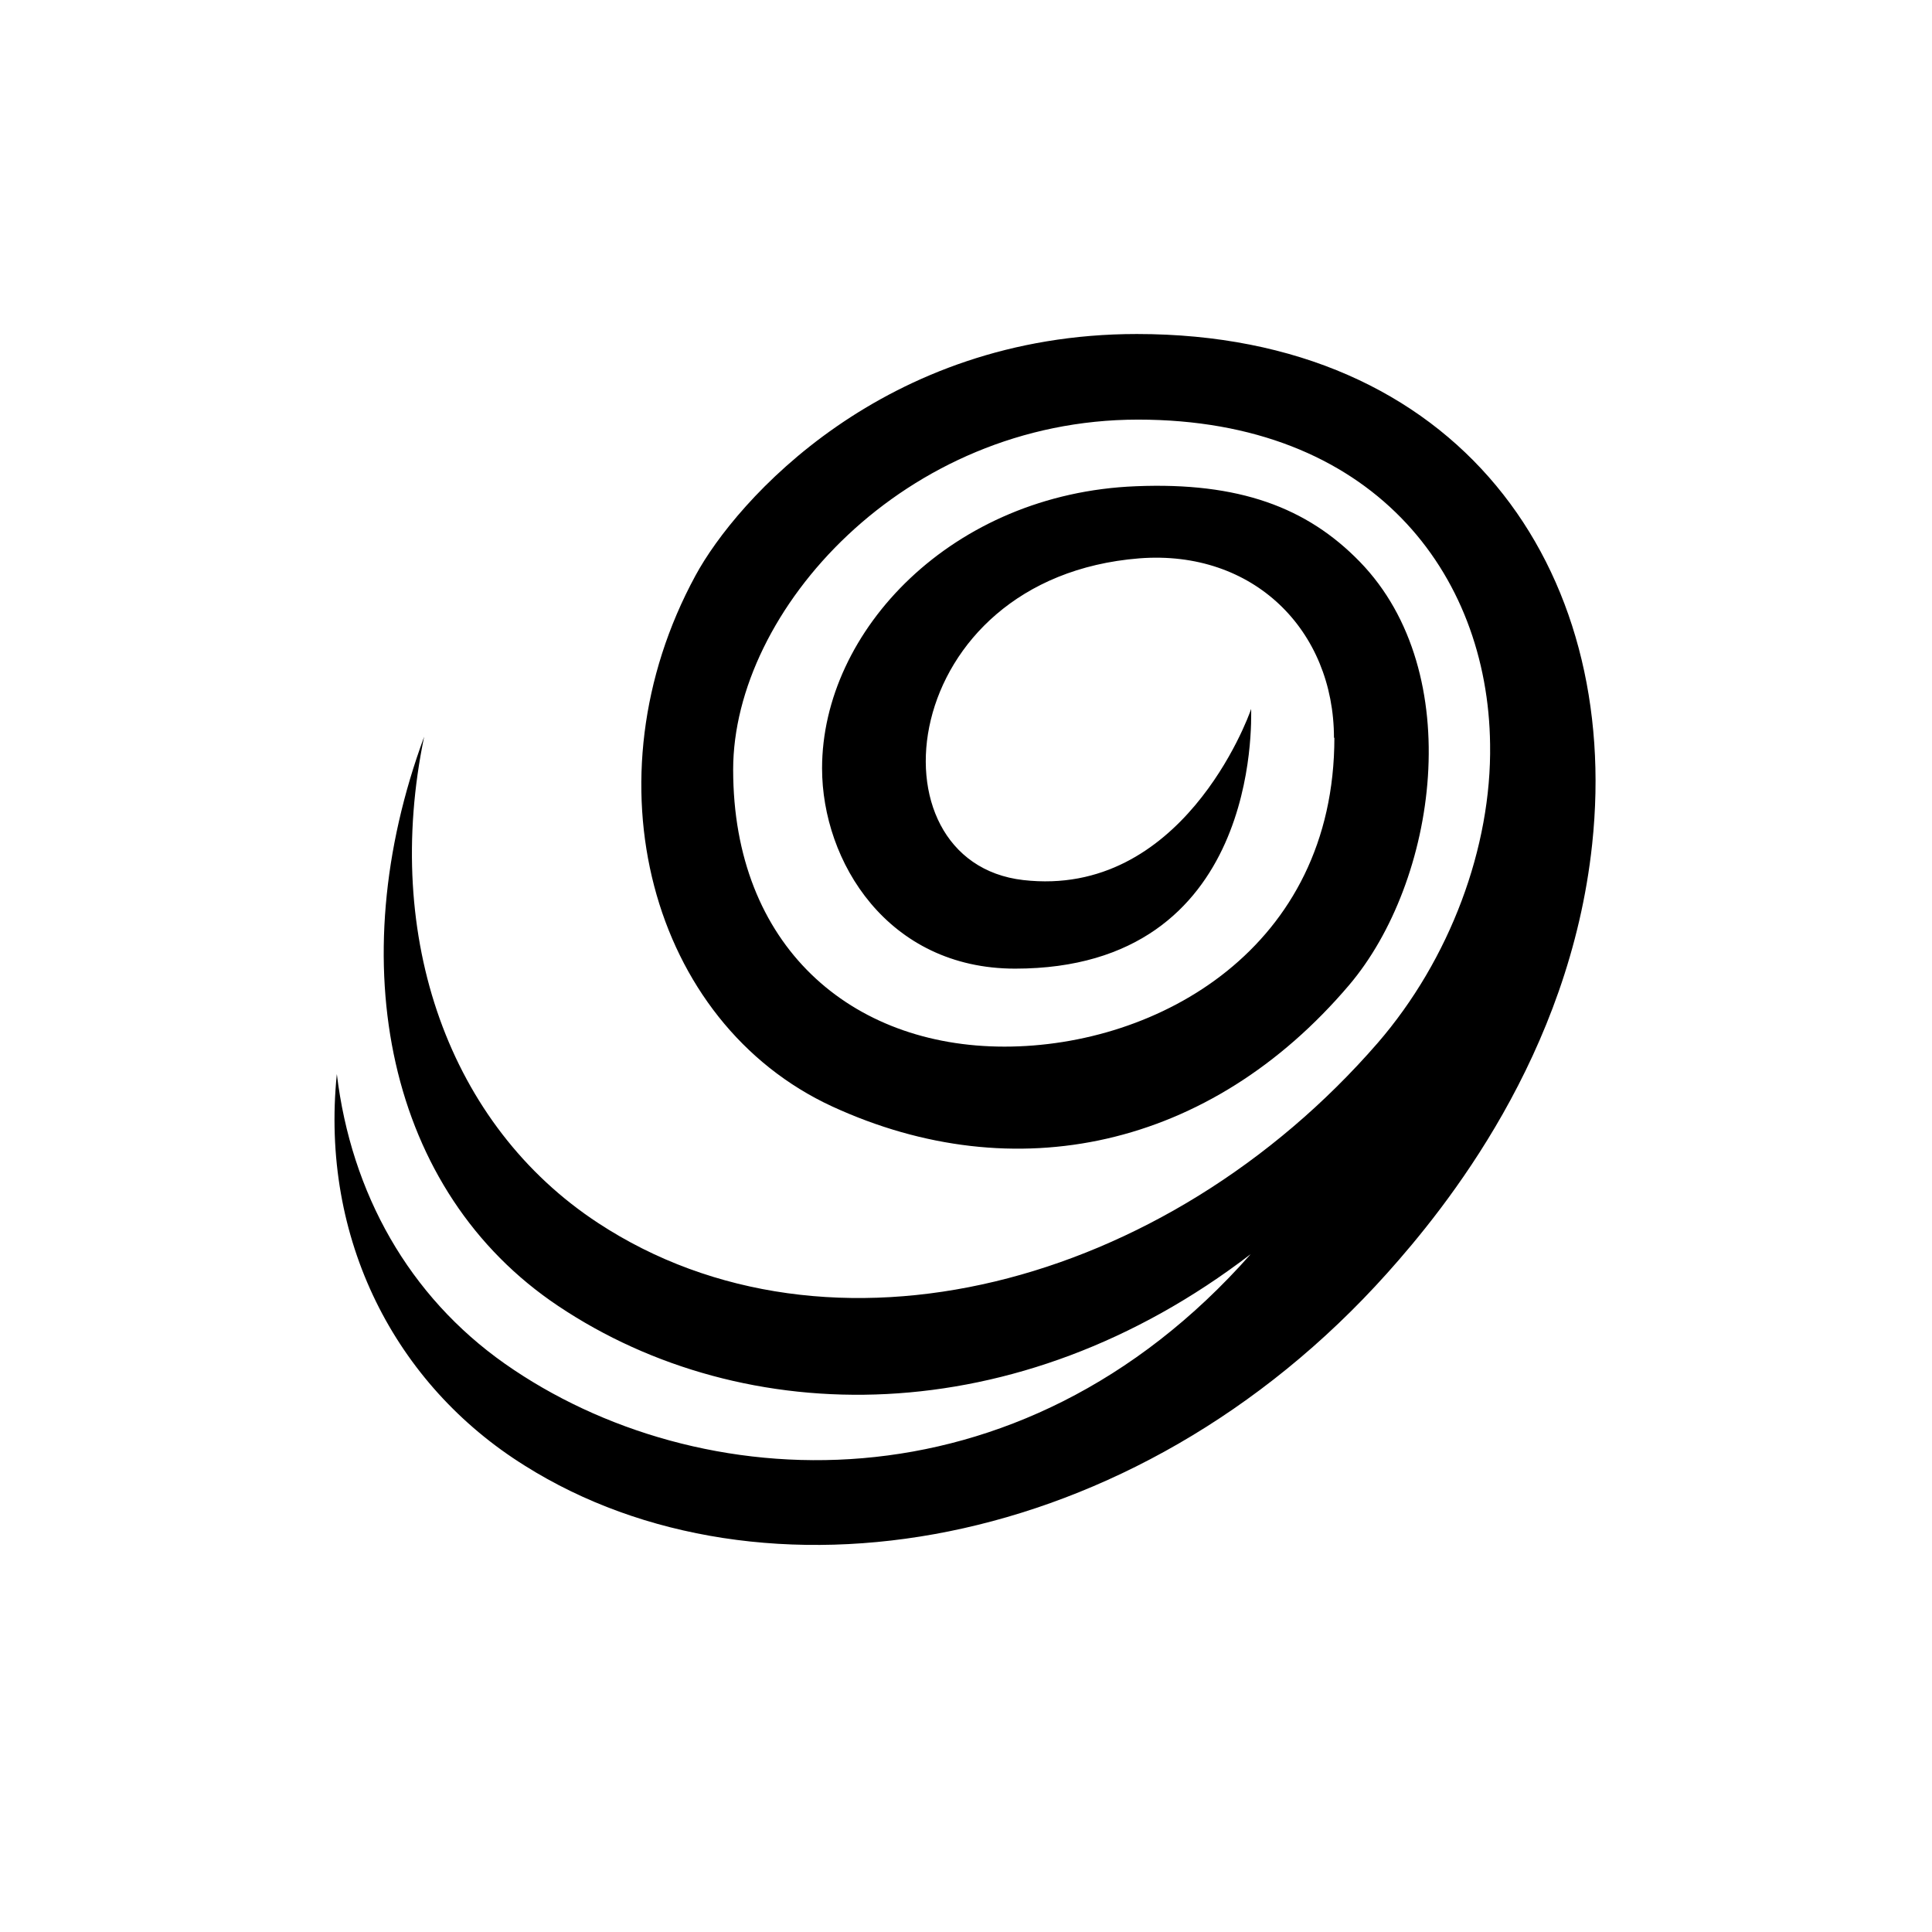 <svg width="52" height="52" viewBox="0 0 52 52" fill="none" xmlns="http://www.w3.org/2000/svg">
<path d="M35.904 19.863C35.904 16.969 33.742 14.79 30.664 15.028C24.123 15.55 23.285 23.199 27.542 23.687C31.8 24.175 33.587 19.352 33.675 19.08C33.675 19.409 33.918 26.071 27.322 26.071C23.891 26.071 22.126 23.188 22.126 20.68C22.126 16.969 25.634 13.28 30.576 13.087C33.344 12.974 35.176 13.655 36.599 15.119C39.511 18.115 38.672 23.733 36.312 26.513C32.572 30.917 27.311 32.04 22.402 29.782C17.505 27.523 15.74 20.975 18.718 15.493C19.81 13.473 23.781 8.99 30.598 8.99C39.257 8.99 43.647 15.3 42.853 22.723C42.246 28.409 38.893 32.528 37.338 34.265C30.499 41.903 20.461 43.435 14.129 39.451C10.633 37.272 8.614 33.346 9.066 28.908C9.452 32.12 11.008 34.889 13.589 36.705C18.762 40.337 27.41 40.836 33.664 33.754C27.377 38.577 20.042 38.509 15.023 35.15C10.423 32.074 9.166 25.923 11.416 19.829C10.291 25.253 12.1 30.293 16.093 32.914C22.314 37 31.37 34.651 37.084 28.068C39.025 25.821 40.15 22.802 40.106 20.033C40.051 15.425 36.929 11.294 30.631 11.294C24.333 11.294 19.733 16.435 19.733 20.714C19.733 25.458 22.899 28.17 27.035 28.17C31.172 28.17 35.915 25.515 35.915 19.851L35.904 19.863Z" fill="black"/>
</svg>
